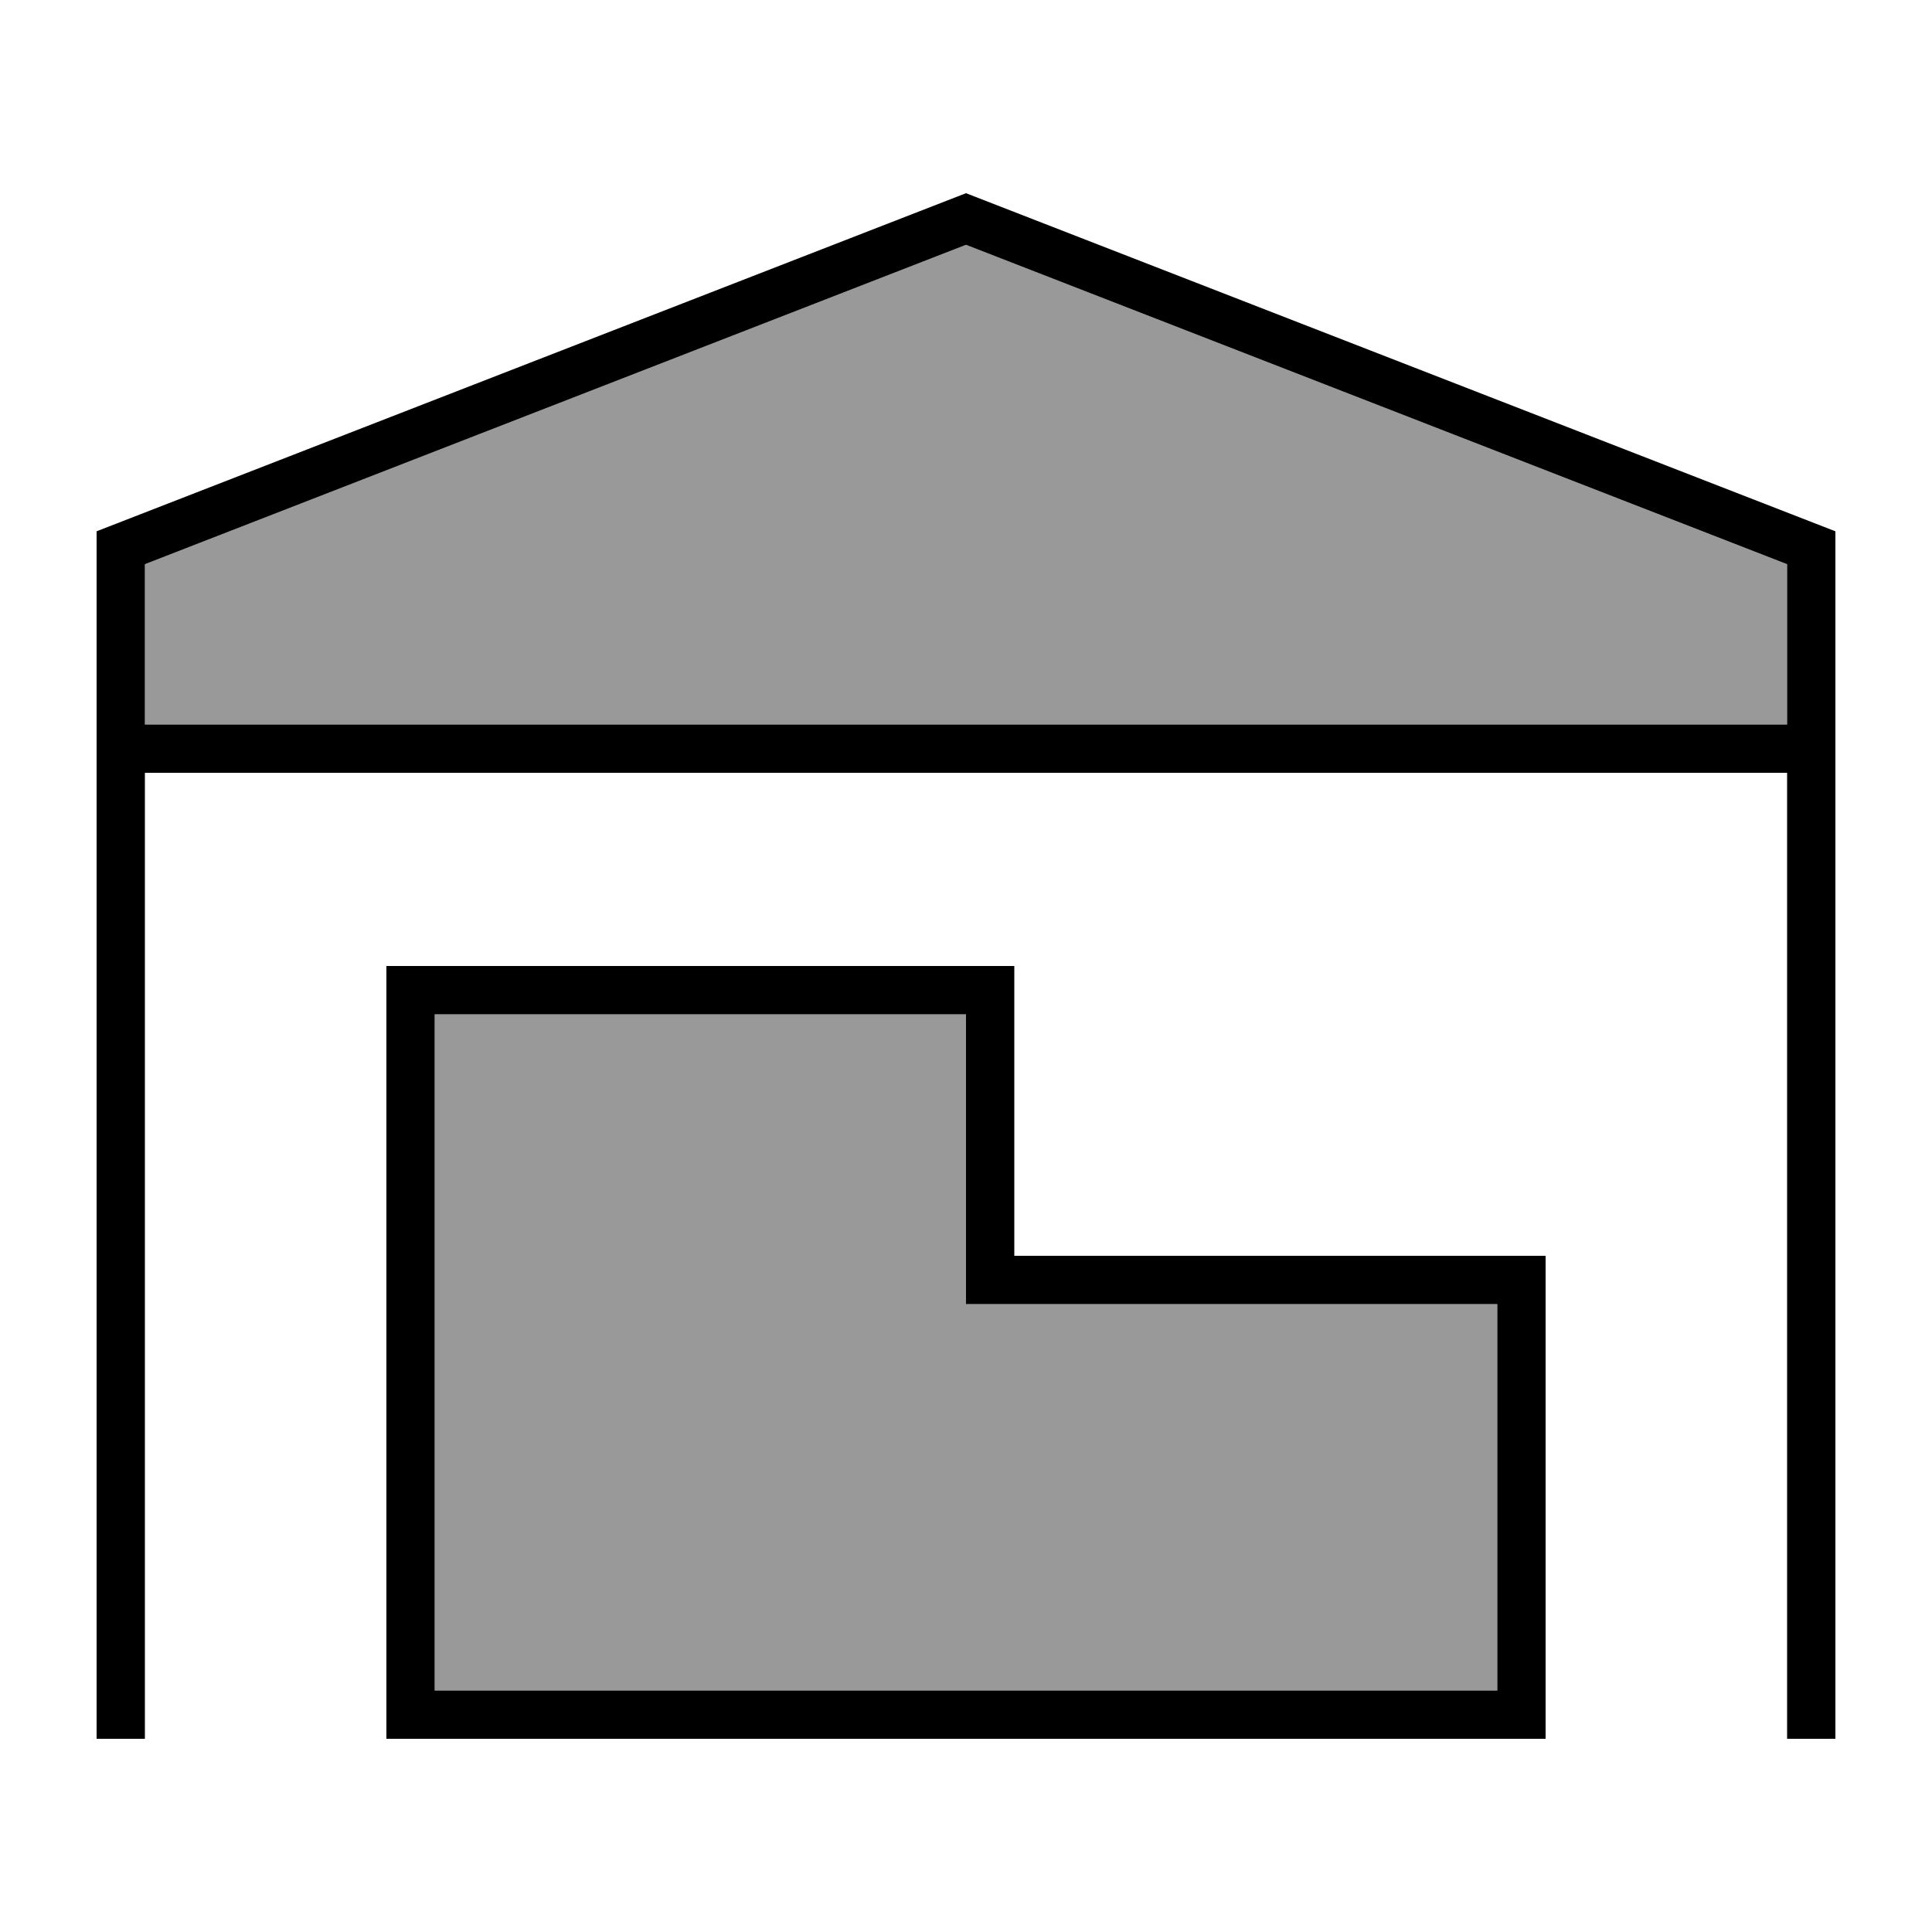 <svg xmlns="http://www.w3.org/2000/svg" viewBox="0 0 640 640"><!--! Font Awesome Pro 7.1.0 by @fontawesome - https://fontawesome.com License - https://fontawesome.com/license (Commercial License) Copyright 2025 Fonticons, Inc. --><path opacity=".4" fill="currentColor" d="M48 186.9L48 240L592 240L592 186.9L320 81.1L48 186.9zM144 336L144 560L496 560L496 432L320 432L320 336L144 336z"/><path fill="currentColor" d="M592 256L48 256L48 576L32 576L32 176L320 64L608 176L608 576L592 576L592 256zM592 240L592 186.9L320 81.1L48 186.9L48 240L592 240zM136 320L336 320L336 416L512 416L512 576L128 576L128 320L136 320zM144 560L496 560L496 432L320 432L320 336L144 336L144 560z"/></svg>